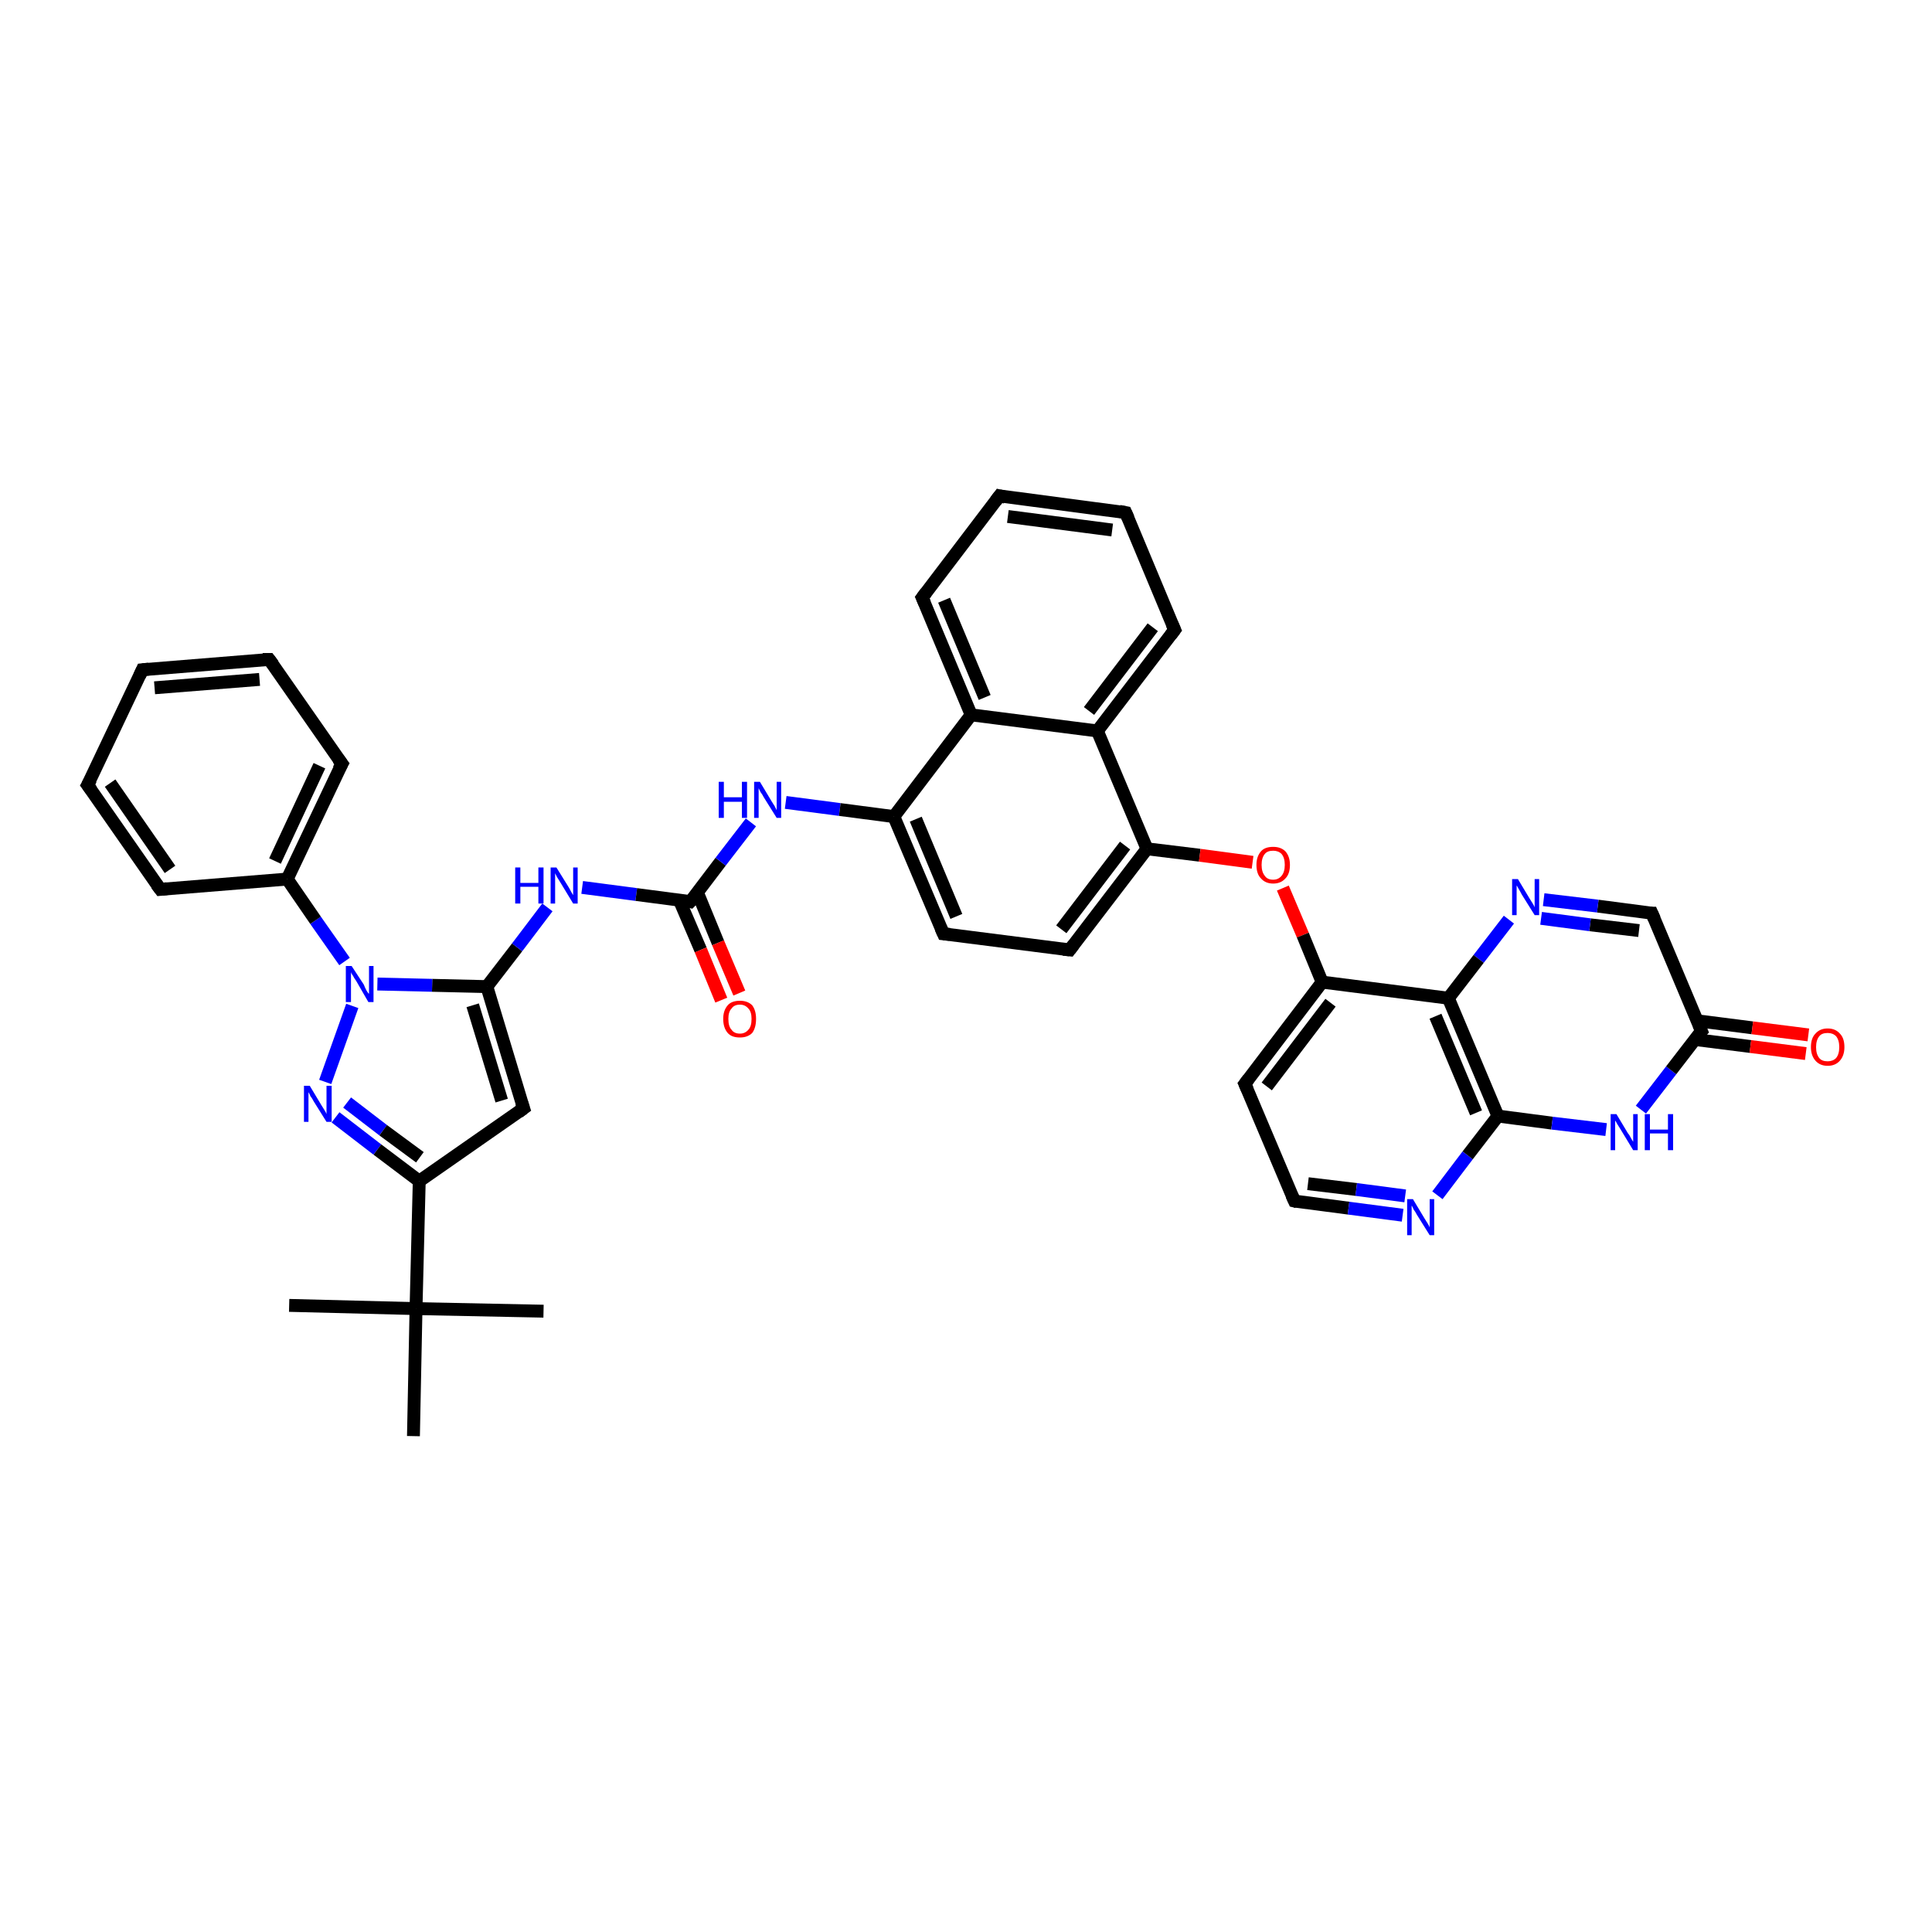<?xml version='1.0' encoding='iso-8859-1'?>
<svg version='1.1' baseProfile='full'
              xmlns='http://www.w3.org/2000/svg'
                      xmlns:rdkit='http://www.rdkit.org/xml'
                      xmlns:xlink='http://www.w3.org/1999/xlink'
                  xml:space='preserve'
width='300px' height='300px' viewBox='0 0 300 300'>
<!-- END OF HEADER -->
<rect style='opacity:1.0;fill:#FFFFFF;stroke:none' width='300.0' height='300.0' x='0.0' y='0.0'> </rect>
<path class='bond-0 atom-0 atom-1' d='M 44.9,202.7 L 64.6,203.2' style='fill:none;fill-rule:evenodd;stroke:#000000;stroke-width:2.0px;stroke-linecap:butt;stroke-linejoin:miter;stroke-opacity:1' />
<path class='bond-1 atom-1 atom-2' d='M 64.6,203.2 L 84.4,203.6' style='fill:none;fill-rule:evenodd;stroke:#000000;stroke-width:2.0px;stroke-linecap:butt;stroke-linejoin:miter;stroke-opacity:1' />
<path class='bond-2 atom-1 atom-3' d='M 64.6,203.2 L 64.2,223.0' style='fill:none;fill-rule:evenodd;stroke:#000000;stroke-width:2.0px;stroke-linecap:butt;stroke-linejoin:miter;stroke-opacity:1' />
<path class='bond-3 atom-1 atom-4' d='M 64.6,203.2 L 65.1,183.4' style='fill:none;fill-rule:evenodd;stroke:#000000;stroke-width:2.0px;stroke-linecap:butt;stroke-linejoin:miter;stroke-opacity:1' />
<path class='bond-4 atom-4 atom-5' d='M 65.1,183.4 L 81.3,172.1' style='fill:none;fill-rule:evenodd;stroke:#000000;stroke-width:2.0px;stroke-linecap:butt;stroke-linejoin:miter;stroke-opacity:1' />
<path class='bond-5 atom-5 atom-6' d='M 81.3,172.1 L 75.6,153.2' style='fill:none;fill-rule:evenodd;stroke:#000000;stroke-width:2.0px;stroke-linecap:butt;stroke-linejoin:miter;stroke-opacity:1' />
<path class='bond-5 atom-5 atom-6' d='M 77.9,170.9 L 73.4,156.1' style='fill:none;fill-rule:evenodd;stroke:#000000;stroke-width:2.0px;stroke-linecap:butt;stroke-linejoin:miter;stroke-opacity:1' />
<path class='bond-6 atom-6 atom-7' d='M 75.6,153.2 L 80.3,147.1' style='fill:none;fill-rule:evenodd;stroke:#000000;stroke-width:2.0px;stroke-linecap:butt;stroke-linejoin:miter;stroke-opacity:1' />
<path class='bond-6 atom-6 atom-7' d='M 80.3,147.1 L 85.0,140.9' style='fill:none;fill-rule:evenodd;stroke:#0000FF;stroke-width:2.0px;stroke-linecap:butt;stroke-linejoin:miter;stroke-opacity:1' />
<path class='bond-7 atom-7 atom-8' d='M 90.4,137.8 L 98.8,138.9' style='fill:none;fill-rule:evenodd;stroke:#0000FF;stroke-width:2.0px;stroke-linecap:butt;stroke-linejoin:miter;stroke-opacity:1' />
<path class='bond-7 atom-7 atom-8' d='M 98.8,138.9 L 107.2,140.0' style='fill:none;fill-rule:evenodd;stroke:#000000;stroke-width:2.0px;stroke-linecap:butt;stroke-linejoin:miter;stroke-opacity:1' />
<path class='bond-8 atom-8 atom-9' d='M 105.5,139.8 L 108.8,147.5' style='fill:none;fill-rule:evenodd;stroke:#000000;stroke-width:2.0px;stroke-linecap:butt;stroke-linejoin:miter;stroke-opacity:1' />
<path class='bond-8 atom-8 atom-9' d='M 108.8,147.5 L 112.0,155.3' style='fill:none;fill-rule:evenodd;stroke:#FF0000;stroke-width:2.0px;stroke-linecap:butt;stroke-linejoin:miter;stroke-opacity:1' />
<path class='bond-8 atom-8 atom-9' d='M 108.3,138.6 L 111.5,146.4' style='fill:none;fill-rule:evenodd;stroke:#000000;stroke-width:2.0px;stroke-linecap:butt;stroke-linejoin:miter;stroke-opacity:1' />
<path class='bond-8 atom-8 atom-9' d='M 111.5,146.4 L 114.8,154.2' style='fill:none;fill-rule:evenodd;stroke:#FF0000;stroke-width:2.0px;stroke-linecap:butt;stroke-linejoin:miter;stroke-opacity:1' />
<path class='bond-9 atom-8 atom-10' d='M 107.2,140.0 L 111.9,133.8' style='fill:none;fill-rule:evenodd;stroke:#000000;stroke-width:2.0px;stroke-linecap:butt;stroke-linejoin:miter;stroke-opacity:1' />
<path class='bond-9 atom-8 atom-10' d='M 111.9,133.8 L 116.6,127.7' style='fill:none;fill-rule:evenodd;stroke:#0000FF;stroke-width:2.0px;stroke-linecap:butt;stroke-linejoin:miter;stroke-opacity:1' />
<path class='bond-10 atom-10 atom-11' d='M 122.0,124.6 L 130.4,125.7' style='fill:none;fill-rule:evenodd;stroke:#0000FF;stroke-width:2.0px;stroke-linecap:butt;stroke-linejoin:miter;stroke-opacity:1' />
<path class='bond-10 atom-10 atom-11' d='M 130.4,125.7 L 138.8,126.8' style='fill:none;fill-rule:evenodd;stroke:#000000;stroke-width:2.0px;stroke-linecap:butt;stroke-linejoin:miter;stroke-opacity:1' />
<path class='bond-11 atom-11 atom-12' d='M 138.8,126.8 L 146.5,145.0' style='fill:none;fill-rule:evenodd;stroke:#000000;stroke-width:2.0px;stroke-linecap:butt;stroke-linejoin:miter;stroke-opacity:1' />
<path class='bond-11 atom-11 atom-12' d='M 142.2,127.2 L 148.5,142.3' style='fill:none;fill-rule:evenodd;stroke:#000000;stroke-width:2.0px;stroke-linecap:butt;stroke-linejoin:miter;stroke-opacity:1' />
<path class='bond-12 atom-12 atom-13' d='M 146.5,145.0 L 166.1,147.5' style='fill:none;fill-rule:evenodd;stroke:#000000;stroke-width:2.0px;stroke-linecap:butt;stroke-linejoin:miter;stroke-opacity:1' />
<path class='bond-13 atom-13 atom-14' d='M 166.1,147.5 L 178.1,131.8' style='fill:none;fill-rule:evenodd;stroke:#000000;stroke-width:2.0px;stroke-linecap:butt;stroke-linejoin:miter;stroke-opacity:1' />
<path class='bond-13 atom-13 atom-14' d='M 164.8,144.3 L 174.7,131.3' style='fill:none;fill-rule:evenodd;stroke:#000000;stroke-width:2.0px;stroke-linecap:butt;stroke-linejoin:miter;stroke-opacity:1' />
<path class='bond-14 atom-14 atom-15' d='M 178.1,131.8 L 186.3,132.8' style='fill:none;fill-rule:evenodd;stroke:#000000;stroke-width:2.0px;stroke-linecap:butt;stroke-linejoin:miter;stroke-opacity:1' />
<path class='bond-14 atom-14 atom-15' d='M 186.3,132.8 L 194.5,133.9' style='fill:none;fill-rule:evenodd;stroke:#FF0000;stroke-width:2.0px;stroke-linecap:butt;stroke-linejoin:miter;stroke-opacity:1' />
<path class='bond-15 atom-15 atom-16' d='M 199.2,137.9 L 202.3,145.2' style='fill:none;fill-rule:evenodd;stroke:#FF0000;stroke-width:2.0px;stroke-linecap:butt;stroke-linejoin:miter;stroke-opacity:1' />
<path class='bond-15 atom-15 atom-16' d='M 202.3,145.2 L 205.3,152.5' style='fill:none;fill-rule:evenodd;stroke:#000000;stroke-width:2.0px;stroke-linecap:butt;stroke-linejoin:miter;stroke-opacity:1' />
<path class='bond-16 atom-16 atom-17' d='M 205.3,152.5 L 193.3,168.3' style='fill:none;fill-rule:evenodd;stroke:#000000;stroke-width:2.0px;stroke-linecap:butt;stroke-linejoin:miter;stroke-opacity:1' />
<path class='bond-16 atom-16 atom-17' d='M 206.6,155.7 L 196.7,168.7' style='fill:none;fill-rule:evenodd;stroke:#000000;stroke-width:2.0px;stroke-linecap:butt;stroke-linejoin:miter;stroke-opacity:1' />
<path class='bond-17 atom-17 atom-18' d='M 193.3,168.3 L 201.0,186.5' style='fill:none;fill-rule:evenodd;stroke:#000000;stroke-width:2.0px;stroke-linecap:butt;stroke-linejoin:miter;stroke-opacity:1' />
<path class='bond-18 atom-18 atom-19' d='M 201.0,186.5 L 209.4,187.6' style='fill:none;fill-rule:evenodd;stroke:#000000;stroke-width:2.0px;stroke-linecap:butt;stroke-linejoin:miter;stroke-opacity:1' />
<path class='bond-18 atom-18 atom-19' d='M 209.4,187.6 L 217.8,188.7' style='fill:none;fill-rule:evenodd;stroke:#0000FF;stroke-width:2.0px;stroke-linecap:butt;stroke-linejoin:miter;stroke-opacity:1' />
<path class='bond-18 atom-18 atom-19' d='M 203.1,183.8 L 210.6,184.7' style='fill:none;fill-rule:evenodd;stroke:#000000;stroke-width:2.0px;stroke-linecap:butt;stroke-linejoin:miter;stroke-opacity:1' />
<path class='bond-18 atom-18 atom-19' d='M 210.6,184.7 L 218.2,185.7' style='fill:none;fill-rule:evenodd;stroke:#0000FF;stroke-width:2.0px;stroke-linecap:butt;stroke-linejoin:miter;stroke-opacity:1' />
<path class='bond-19 atom-19 atom-20' d='M 223.2,185.6 L 227.9,179.4' style='fill:none;fill-rule:evenodd;stroke:#0000FF;stroke-width:2.0px;stroke-linecap:butt;stroke-linejoin:miter;stroke-opacity:1' />
<path class='bond-19 atom-19 atom-20' d='M 227.9,179.4 L 232.6,173.3' style='fill:none;fill-rule:evenodd;stroke:#000000;stroke-width:2.0px;stroke-linecap:butt;stroke-linejoin:miter;stroke-opacity:1' />
<path class='bond-20 atom-20 atom-21' d='M 232.6,173.3 L 241.0,174.4' style='fill:none;fill-rule:evenodd;stroke:#000000;stroke-width:2.0px;stroke-linecap:butt;stroke-linejoin:miter;stroke-opacity:1' />
<path class='bond-20 atom-20 atom-21' d='M 241.0,174.4 L 249.4,175.4' style='fill:none;fill-rule:evenodd;stroke:#0000FF;stroke-width:2.0px;stroke-linecap:butt;stroke-linejoin:miter;stroke-opacity:1' />
<path class='bond-21 atom-21 atom-22' d='M 254.8,172.3 L 259.5,166.2' style='fill:none;fill-rule:evenodd;stroke:#0000FF;stroke-width:2.0px;stroke-linecap:butt;stroke-linejoin:miter;stroke-opacity:1' />
<path class='bond-21 atom-21 atom-22' d='M 259.5,166.2 L 264.2,160.1' style='fill:none;fill-rule:evenodd;stroke:#000000;stroke-width:2.0px;stroke-linecap:butt;stroke-linejoin:miter;stroke-opacity:1' />
<path class='bond-22 atom-22 atom-23' d='M 263.1,161.4 L 271.8,162.5' style='fill:none;fill-rule:evenodd;stroke:#000000;stroke-width:2.0px;stroke-linecap:butt;stroke-linejoin:miter;stroke-opacity:1' />
<path class='bond-22 atom-22 atom-23' d='M 271.8,162.5 L 280.4,163.6' style='fill:none;fill-rule:evenodd;stroke:#FF0000;stroke-width:2.0px;stroke-linecap:butt;stroke-linejoin:miter;stroke-opacity:1' />
<path class='bond-22 atom-22 atom-23' d='M 263.5,158.5 L 272.1,159.6' style='fill:none;fill-rule:evenodd;stroke:#000000;stroke-width:2.0px;stroke-linecap:butt;stroke-linejoin:miter;stroke-opacity:1' />
<path class='bond-22 atom-22 atom-23' d='M 272.1,159.6 L 280.8,160.7' style='fill:none;fill-rule:evenodd;stroke:#FF0000;stroke-width:2.0px;stroke-linecap:butt;stroke-linejoin:miter;stroke-opacity:1' />
<path class='bond-23 atom-22 atom-24' d='M 264.2,160.1 L 256.5,141.8' style='fill:none;fill-rule:evenodd;stroke:#000000;stroke-width:2.0px;stroke-linecap:butt;stroke-linejoin:miter;stroke-opacity:1' />
<path class='bond-24 atom-24 atom-25' d='M 256.5,141.8 L 248.1,140.7' style='fill:none;fill-rule:evenodd;stroke:#000000;stroke-width:2.0px;stroke-linecap:butt;stroke-linejoin:miter;stroke-opacity:1' />
<path class='bond-24 atom-24 atom-25' d='M 248.1,140.7 L 239.7,139.7' style='fill:none;fill-rule:evenodd;stroke:#0000FF;stroke-width:2.0px;stroke-linecap:butt;stroke-linejoin:miter;stroke-opacity:1' />
<path class='bond-24 atom-24 atom-25' d='M 254.5,144.5 L 246.9,143.6' style='fill:none;fill-rule:evenodd;stroke:#000000;stroke-width:2.0px;stroke-linecap:butt;stroke-linejoin:miter;stroke-opacity:1' />
<path class='bond-24 atom-24 atom-25' d='M 246.9,143.6 L 239.3,142.6' style='fill:none;fill-rule:evenodd;stroke:#0000FF;stroke-width:2.0px;stroke-linecap:butt;stroke-linejoin:miter;stroke-opacity:1' />
<path class='bond-25 atom-25 atom-26' d='M 234.3,142.8 L 229.6,148.9' style='fill:none;fill-rule:evenodd;stroke:#0000FF;stroke-width:2.0px;stroke-linecap:butt;stroke-linejoin:miter;stroke-opacity:1' />
<path class='bond-25 atom-25 atom-26' d='M 229.6,148.9 L 224.9,155.0' style='fill:none;fill-rule:evenodd;stroke:#000000;stroke-width:2.0px;stroke-linecap:butt;stroke-linejoin:miter;stroke-opacity:1' />
<path class='bond-26 atom-14 atom-27' d='M 178.1,131.8 L 170.4,113.5' style='fill:none;fill-rule:evenodd;stroke:#000000;stroke-width:2.0px;stroke-linecap:butt;stroke-linejoin:miter;stroke-opacity:1' />
<path class='bond-27 atom-27 atom-28' d='M 170.4,113.5 L 182.4,97.8' style='fill:none;fill-rule:evenodd;stroke:#000000;stroke-width:2.0px;stroke-linecap:butt;stroke-linejoin:miter;stroke-opacity:1' />
<path class='bond-27 atom-27 atom-28' d='M 169.1,110.4 L 179.0,97.4' style='fill:none;fill-rule:evenodd;stroke:#000000;stroke-width:2.0px;stroke-linecap:butt;stroke-linejoin:miter;stroke-opacity:1' />
<path class='bond-28 atom-28 atom-29' d='M 182.4,97.8 L 174.8,79.6' style='fill:none;fill-rule:evenodd;stroke:#000000;stroke-width:2.0px;stroke-linecap:butt;stroke-linejoin:miter;stroke-opacity:1' />
<path class='bond-29 atom-29 atom-30' d='M 174.8,79.6 L 155.2,77.0' style='fill:none;fill-rule:evenodd;stroke:#000000;stroke-width:2.0px;stroke-linecap:butt;stroke-linejoin:miter;stroke-opacity:1' />
<path class='bond-29 atom-29 atom-30' d='M 172.7,82.3 L 156.5,80.2' style='fill:none;fill-rule:evenodd;stroke:#000000;stroke-width:2.0px;stroke-linecap:butt;stroke-linejoin:miter;stroke-opacity:1' />
<path class='bond-30 atom-30 atom-31' d='M 155.2,77.0 L 143.2,92.8' style='fill:none;fill-rule:evenodd;stroke:#000000;stroke-width:2.0px;stroke-linecap:butt;stroke-linejoin:miter;stroke-opacity:1' />
<path class='bond-31 atom-31 atom-32' d='M 143.2,92.8 L 150.8,111.0' style='fill:none;fill-rule:evenodd;stroke:#000000;stroke-width:2.0px;stroke-linecap:butt;stroke-linejoin:miter;stroke-opacity:1' />
<path class='bond-31 atom-31 atom-32' d='M 146.6,93.2 L 152.9,108.3' style='fill:none;fill-rule:evenodd;stroke:#000000;stroke-width:2.0px;stroke-linecap:butt;stroke-linejoin:miter;stroke-opacity:1' />
<path class='bond-32 atom-6 atom-33' d='M 75.6,153.2 L 67.1,153.0' style='fill:none;fill-rule:evenodd;stroke:#000000;stroke-width:2.0px;stroke-linecap:butt;stroke-linejoin:miter;stroke-opacity:1' />
<path class='bond-32 atom-6 atom-33' d='M 67.1,153.0 L 58.6,152.8' style='fill:none;fill-rule:evenodd;stroke:#0000FF;stroke-width:2.0px;stroke-linecap:butt;stroke-linejoin:miter;stroke-opacity:1' />
<path class='bond-33 atom-33 atom-34' d='M 54.7,156.2 L 50.5,168.0' style='fill:none;fill-rule:evenodd;stroke:#0000FF;stroke-width:2.0px;stroke-linecap:butt;stroke-linejoin:miter;stroke-opacity:1' />
<path class='bond-34 atom-33 atom-35' d='M 53.5,149.3 L 49.0,142.9' style='fill:none;fill-rule:evenodd;stroke:#0000FF;stroke-width:2.0px;stroke-linecap:butt;stroke-linejoin:miter;stroke-opacity:1' />
<path class='bond-34 atom-33 atom-35' d='M 49.0,142.9 L 44.6,136.5' style='fill:none;fill-rule:evenodd;stroke:#000000;stroke-width:2.0px;stroke-linecap:butt;stroke-linejoin:miter;stroke-opacity:1' />
<path class='bond-35 atom-35 atom-36' d='M 44.6,136.5 L 53.1,118.6' style='fill:none;fill-rule:evenodd;stroke:#000000;stroke-width:2.0px;stroke-linecap:butt;stroke-linejoin:miter;stroke-opacity:1' />
<path class='bond-35 atom-35 atom-36' d='M 42.7,133.7 L 49.6,118.9' style='fill:none;fill-rule:evenodd;stroke:#000000;stroke-width:2.0px;stroke-linecap:butt;stroke-linejoin:miter;stroke-opacity:1' />
<path class='bond-36 atom-36 atom-37' d='M 53.1,118.6 L 41.8,102.4' style='fill:none;fill-rule:evenodd;stroke:#000000;stroke-width:2.0px;stroke-linecap:butt;stroke-linejoin:miter;stroke-opacity:1' />
<path class='bond-37 atom-37 atom-38' d='M 41.8,102.4 L 22.1,104.0' style='fill:none;fill-rule:evenodd;stroke:#000000;stroke-width:2.0px;stroke-linecap:butt;stroke-linejoin:miter;stroke-opacity:1' />
<path class='bond-37 atom-37 atom-38' d='M 40.3,105.5 L 24.0,106.8' style='fill:none;fill-rule:evenodd;stroke:#000000;stroke-width:2.0px;stroke-linecap:butt;stroke-linejoin:miter;stroke-opacity:1' />
<path class='bond-38 atom-38 atom-39' d='M 22.1,104.0 L 13.6,121.9' style='fill:none;fill-rule:evenodd;stroke:#000000;stroke-width:2.0px;stroke-linecap:butt;stroke-linejoin:miter;stroke-opacity:1' />
<path class='bond-39 atom-39 atom-40' d='M 13.6,121.9 L 24.9,138.1' style='fill:none;fill-rule:evenodd;stroke:#000000;stroke-width:2.0px;stroke-linecap:butt;stroke-linejoin:miter;stroke-opacity:1' />
<path class='bond-39 atom-39 atom-40' d='M 17.1,121.6 L 26.4,135.0' style='fill:none;fill-rule:evenodd;stroke:#000000;stroke-width:2.0px;stroke-linecap:butt;stroke-linejoin:miter;stroke-opacity:1' />
<path class='bond-40 atom-34 atom-4' d='M 52.1,173.5 L 58.6,178.5' style='fill:none;fill-rule:evenodd;stroke:#0000FF;stroke-width:2.0px;stroke-linecap:butt;stroke-linejoin:miter;stroke-opacity:1' />
<path class='bond-40 atom-34 atom-4' d='M 58.6,178.5 L 65.1,183.4' style='fill:none;fill-rule:evenodd;stroke:#000000;stroke-width:2.0px;stroke-linecap:butt;stroke-linejoin:miter;stroke-opacity:1' />
<path class='bond-40 atom-34 atom-4' d='M 53.9,171.2 L 59.5,175.5' style='fill:none;fill-rule:evenodd;stroke:#0000FF;stroke-width:2.0px;stroke-linecap:butt;stroke-linejoin:miter;stroke-opacity:1' />
<path class='bond-40 atom-34 atom-4' d='M 59.5,175.5 L 65.2,179.7' style='fill:none;fill-rule:evenodd;stroke:#000000;stroke-width:2.0px;stroke-linecap:butt;stroke-linejoin:miter;stroke-opacity:1' />
<path class='bond-41 atom-40 atom-35' d='M 24.9,138.1 L 44.6,136.5' style='fill:none;fill-rule:evenodd;stroke:#000000;stroke-width:2.0px;stroke-linecap:butt;stroke-linejoin:miter;stroke-opacity:1' />
<path class='bond-42 atom-32 atom-11' d='M 150.8,111.0 L 138.8,126.8' style='fill:none;fill-rule:evenodd;stroke:#000000;stroke-width:2.0px;stroke-linecap:butt;stroke-linejoin:miter;stroke-opacity:1' />
<path class='bond-43 atom-26 atom-16' d='M 224.9,155.0 L 205.3,152.5' style='fill:none;fill-rule:evenodd;stroke:#000000;stroke-width:2.0px;stroke-linecap:butt;stroke-linejoin:miter;stroke-opacity:1' />
<path class='bond-44 atom-32 atom-27' d='M 150.8,111.0 L 170.4,113.5' style='fill:none;fill-rule:evenodd;stroke:#000000;stroke-width:2.0px;stroke-linecap:butt;stroke-linejoin:miter;stroke-opacity:1' />
<path class='bond-45 atom-26 atom-20' d='M 224.9,155.0 L 232.6,173.3' style='fill:none;fill-rule:evenodd;stroke:#000000;stroke-width:2.0px;stroke-linecap:butt;stroke-linejoin:miter;stroke-opacity:1' />
<path class='bond-45 atom-26 atom-20' d='M 222.9,157.8 L 229.2,172.8' style='fill:none;fill-rule:evenodd;stroke:#000000;stroke-width:2.0px;stroke-linecap:butt;stroke-linejoin:miter;stroke-opacity:1' />
<path d='M 80.5,172.7 L 81.3,172.1 L 81.0,171.2' style='fill:none;stroke:#000000;stroke-width:2.0px;stroke-linecap:butt;stroke-linejoin:miter;stroke-opacity:1;' />
<path d='M 106.8,139.9 L 107.2,140.0 L 107.5,139.7' style='fill:none;stroke:#000000;stroke-width:2.0px;stroke-linecap:butt;stroke-linejoin:miter;stroke-opacity:1;' />
<path d='M 146.1,144.1 L 146.5,145.0 L 147.5,145.1' style='fill:none;stroke:#000000;stroke-width:2.0px;stroke-linecap:butt;stroke-linejoin:miter;stroke-opacity:1;' />
<path d='M 165.1,147.4 L 166.1,147.5 L 166.7,146.7' style='fill:none;stroke:#000000;stroke-width:2.0px;stroke-linecap:butt;stroke-linejoin:miter;stroke-opacity:1;' />
<path d='M 193.9,167.5 L 193.3,168.3 L 193.7,169.2' style='fill:none;stroke:#000000;stroke-width:2.0px;stroke-linecap:butt;stroke-linejoin:miter;stroke-opacity:1;' />
<path d='M 200.6,185.6 L 201.0,186.5 L 201.4,186.6' style='fill:none;stroke:#000000;stroke-width:2.0px;stroke-linecap:butt;stroke-linejoin:miter;stroke-opacity:1;' />
<path d='M 263.9,160.4 L 264.2,160.1 L 263.8,159.1' style='fill:none;stroke:#000000;stroke-width:2.0px;stroke-linecap:butt;stroke-linejoin:miter;stroke-opacity:1;' />
<path d='M 256.9,142.7 L 256.5,141.8 L 256.1,141.8' style='fill:none;stroke:#000000;stroke-width:2.0px;stroke-linecap:butt;stroke-linejoin:miter;stroke-opacity:1;' />
<path d='M 181.8,98.6 L 182.4,97.8 L 182.0,96.9' style='fill:none;stroke:#000000;stroke-width:2.0px;stroke-linecap:butt;stroke-linejoin:miter;stroke-opacity:1;' />
<path d='M 175.2,80.5 L 174.8,79.6 L 173.8,79.4' style='fill:none;stroke:#000000;stroke-width:2.0px;stroke-linecap:butt;stroke-linejoin:miter;stroke-opacity:1;' />
<path d='M 156.1,77.2 L 155.2,77.0 L 154.6,77.8' style='fill:none;stroke:#000000;stroke-width:2.0px;stroke-linecap:butt;stroke-linejoin:miter;stroke-opacity:1;' />
<path d='M 143.8,92.0 L 143.2,92.8 L 143.6,93.7' style='fill:none;stroke:#000000;stroke-width:2.0px;stroke-linecap:butt;stroke-linejoin:miter;stroke-opacity:1;' />
<path d='M 52.6,119.5 L 53.1,118.6 L 52.5,117.8' style='fill:none;stroke:#000000;stroke-width:2.0px;stroke-linecap:butt;stroke-linejoin:miter;stroke-opacity:1;' />
<path d='M 42.4,103.2 L 41.8,102.4 L 40.8,102.4' style='fill:none;stroke:#000000;stroke-width:2.0px;stroke-linecap:butt;stroke-linejoin:miter;stroke-opacity:1;' />
<path d='M 23.1,103.9 L 22.1,104.0 L 21.7,104.9' style='fill:none;stroke:#000000;stroke-width:2.0px;stroke-linecap:butt;stroke-linejoin:miter;stroke-opacity:1;' />
<path d='M 14.1,121.0 L 13.6,121.9 L 14.2,122.7' style='fill:none;stroke:#000000;stroke-width:2.0px;stroke-linecap:butt;stroke-linejoin:miter;stroke-opacity:1;' />
<path d='M 24.3,137.3 L 24.9,138.1 L 25.9,138.0' style='fill:none;stroke:#000000;stroke-width:2.0px;stroke-linecap:butt;stroke-linejoin:miter;stroke-opacity:1;' />
<path class='atom-7' d='M 80.0 134.7
L 80.8 134.7
L 80.8 137.1
L 83.6 137.1
L 83.6 134.7
L 84.4 134.7
L 84.4 140.3
L 83.6 140.3
L 83.6 137.7
L 80.8 137.7
L 80.8 140.3
L 80.0 140.3
L 80.0 134.7
' fill='#0000FF'/>
<path class='atom-7' d='M 86.4 134.7
L 88.2 137.6
Q 88.4 137.9, 88.7 138.5
Q 89.0 139.0, 89.0 139.0
L 89.0 134.7
L 89.7 134.7
L 89.7 140.3
L 89.0 140.3
L 87.0 137.0
Q 86.8 136.7, 86.5 136.2
Q 86.3 135.8, 86.2 135.6
L 86.2 140.3
L 85.5 140.3
L 85.5 134.7
L 86.4 134.7
' fill='#0000FF'/>
<path class='atom-9' d='M 112.3 158.2
Q 112.3 156.9, 113.0 156.1
Q 113.6 155.4, 114.9 155.4
Q 116.1 155.4, 116.8 156.1
Q 117.4 156.9, 117.4 158.2
Q 117.4 159.6, 116.8 160.4
Q 116.1 161.1, 114.9 161.1
Q 113.6 161.1, 113.0 160.4
Q 112.3 159.6, 112.3 158.2
M 114.9 160.5
Q 115.7 160.5, 116.2 159.9
Q 116.7 159.4, 116.7 158.2
Q 116.7 157.1, 116.2 156.6
Q 115.7 156.0, 114.9 156.0
Q 114.0 156.0, 113.6 156.6
Q 113.1 157.1, 113.1 158.2
Q 113.1 159.4, 113.6 159.9
Q 114.0 160.5, 114.9 160.5
' fill='#FF0000'/>
<path class='atom-10' d='M 111.6 121.4
L 112.4 121.4
L 112.4 123.8
L 115.2 123.8
L 115.2 121.4
L 116.0 121.4
L 116.0 127.0
L 115.2 127.0
L 115.2 124.5
L 112.4 124.5
L 112.4 127.0
L 111.6 127.0
L 111.6 121.4
' fill='#0000FF'/>
<path class='atom-10' d='M 118.0 121.4
L 119.8 124.4
Q 120.0 124.7, 120.3 125.2
Q 120.6 125.8, 120.6 125.8
L 120.6 121.4
L 121.3 121.4
L 121.3 127.0
L 120.6 127.0
L 118.6 123.8
Q 118.4 123.4, 118.1 123.0
Q 117.9 122.6, 117.8 122.4
L 117.8 127.0
L 117.1 127.0
L 117.1 121.4
L 118.0 121.4
' fill='#0000FF'/>
<path class='atom-15' d='M 195.1 134.3
Q 195.1 133.0, 195.8 132.2
Q 196.4 131.5, 197.7 131.5
Q 198.9 131.5, 199.6 132.2
Q 200.3 133.0, 200.3 134.3
Q 200.3 135.7, 199.6 136.4
Q 198.9 137.2, 197.7 137.2
Q 196.5 137.2, 195.8 136.4
Q 195.1 135.7, 195.1 134.3
M 197.7 136.6
Q 198.5 136.6, 199.0 136.0
Q 199.5 135.4, 199.5 134.3
Q 199.5 133.2, 199.0 132.6
Q 198.5 132.1, 197.7 132.1
Q 196.8 132.1, 196.4 132.6
Q 195.9 133.2, 195.9 134.3
Q 195.9 135.4, 196.4 136.0
Q 196.8 136.6, 197.7 136.6
' fill='#FF0000'/>
<path class='atom-19' d='M 219.4 186.2
L 221.2 189.2
Q 221.4 189.5, 221.7 190.0
Q 222.0 190.5, 222.0 190.6
L 222.0 186.2
L 222.7 186.2
L 222.7 191.8
L 222.0 191.8
L 220.0 188.6
Q 219.8 188.2, 219.5 187.8
Q 219.3 187.3, 219.2 187.2
L 219.2 191.8
L 218.5 191.8
L 218.5 186.2
L 219.4 186.2
' fill='#0000FF'/>
<path class='atom-21' d='M 251.0 173.0
L 252.8 176.0
Q 253.0 176.2, 253.3 176.8
Q 253.6 177.3, 253.6 177.3
L 253.6 173.0
L 254.3 173.0
L 254.3 178.6
L 253.6 178.6
L 251.6 175.3
Q 251.4 175.0, 251.1 174.5
Q 250.9 174.1, 250.8 174.0
L 250.8 178.6
L 250.1 178.6
L 250.1 173.0
L 251.0 173.0
' fill='#0000FF'/>
<path class='atom-21' d='M 255.4 173.0
L 256.2 173.0
L 256.2 175.4
L 259.0 175.4
L 259.0 173.0
L 259.8 173.0
L 259.8 178.6
L 259.0 178.6
L 259.0 176.0
L 256.2 176.0
L 256.2 178.6
L 255.4 178.6
L 255.4 173.0
' fill='#0000FF'/>
<path class='atom-23' d='M 281.2 162.6
Q 281.2 161.2, 281.9 160.5
Q 282.6 159.7, 283.8 159.7
Q 285.0 159.7, 285.7 160.5
Q 286.4 161.2, 286.4 162.6
Q 286.4 163.9, 285.7 164.7
Q 285.0 165.5, 283.8 165.5
Q 282.6 165.5, 281.9 164.7
Q 281.2 163.9, 281.2 162.6
M 283.8 164.8
Q 284.6 164.8, 285.1 164.3
Q 285.6 163.7, 285.6 162.6
Q 285.6 161.5, 285.1 160.9
Q 284.6 160.4, 283.8 160.4
Q 282.9 160.4, 282.5 160.9
Q 282.0 161.5, 282.0 162.6
Q 282.0 163.7, 282.5 164.3
Q 282.9 164.8, 283.8 164.8
' fill='#FF0000'/>
<path class='atom-25' d='M 235.7 136.5
L 237.5 139.5
Q 237.7 139.8, 238.0 140.3
Q 238.3 140.8, 238.3 140.9
L 238.3 136.5
L 239.0 136.5
L 239.0 142.1
L 238.3 142.1
L 236.3 138.9
Q 236.1 138.5, 235.8 138.0
Q 235.6 137.6, 235.5 137.5
L 235.5 142.1
L 234.8 142.1
L 234.8 136.5
L 235.7 136.5
' fill='#0000FF'/>
<path class='atom-33' d='M 54.6 150.0
L 56.5 152.9
Q 56.6 153.2, 56.9 153.8
Q 57.2 154.3, 57.3 154.3
L 57.3 150.0
L 58.0 150.0
L 58.0 155.6
L 57.2 155.6
L 55.3 152.3
Q 55.0 151.9, 54.8 151.5
Q 54.5 151.1, 54.5 150.9
L 54.5 155.6
L 53.7 155.6
L 53.7 150.0
L 54.6 150.0
' fill='#0000FF'/>
<path class='atom-34' d='M 48.1 168.6
L 49.9 171.6
Q 50.1 171.9, 50.4 172.4
Q 50.7 172.9, 50.7 173.0
L 50.7 168.6
L 51.5 168.6
L 51.5 174.2
L 50.7 174.2
L 48.7 171.0
Q 48.5 170.6, 48.2 170.2
Q 48.0 169.7, 47.9 169.6
L 47.9 174.2
L 47.2 174.2
L 47.2 168.6
L 48.1 168.6
' fill='#0000FF'/>
</svg>
